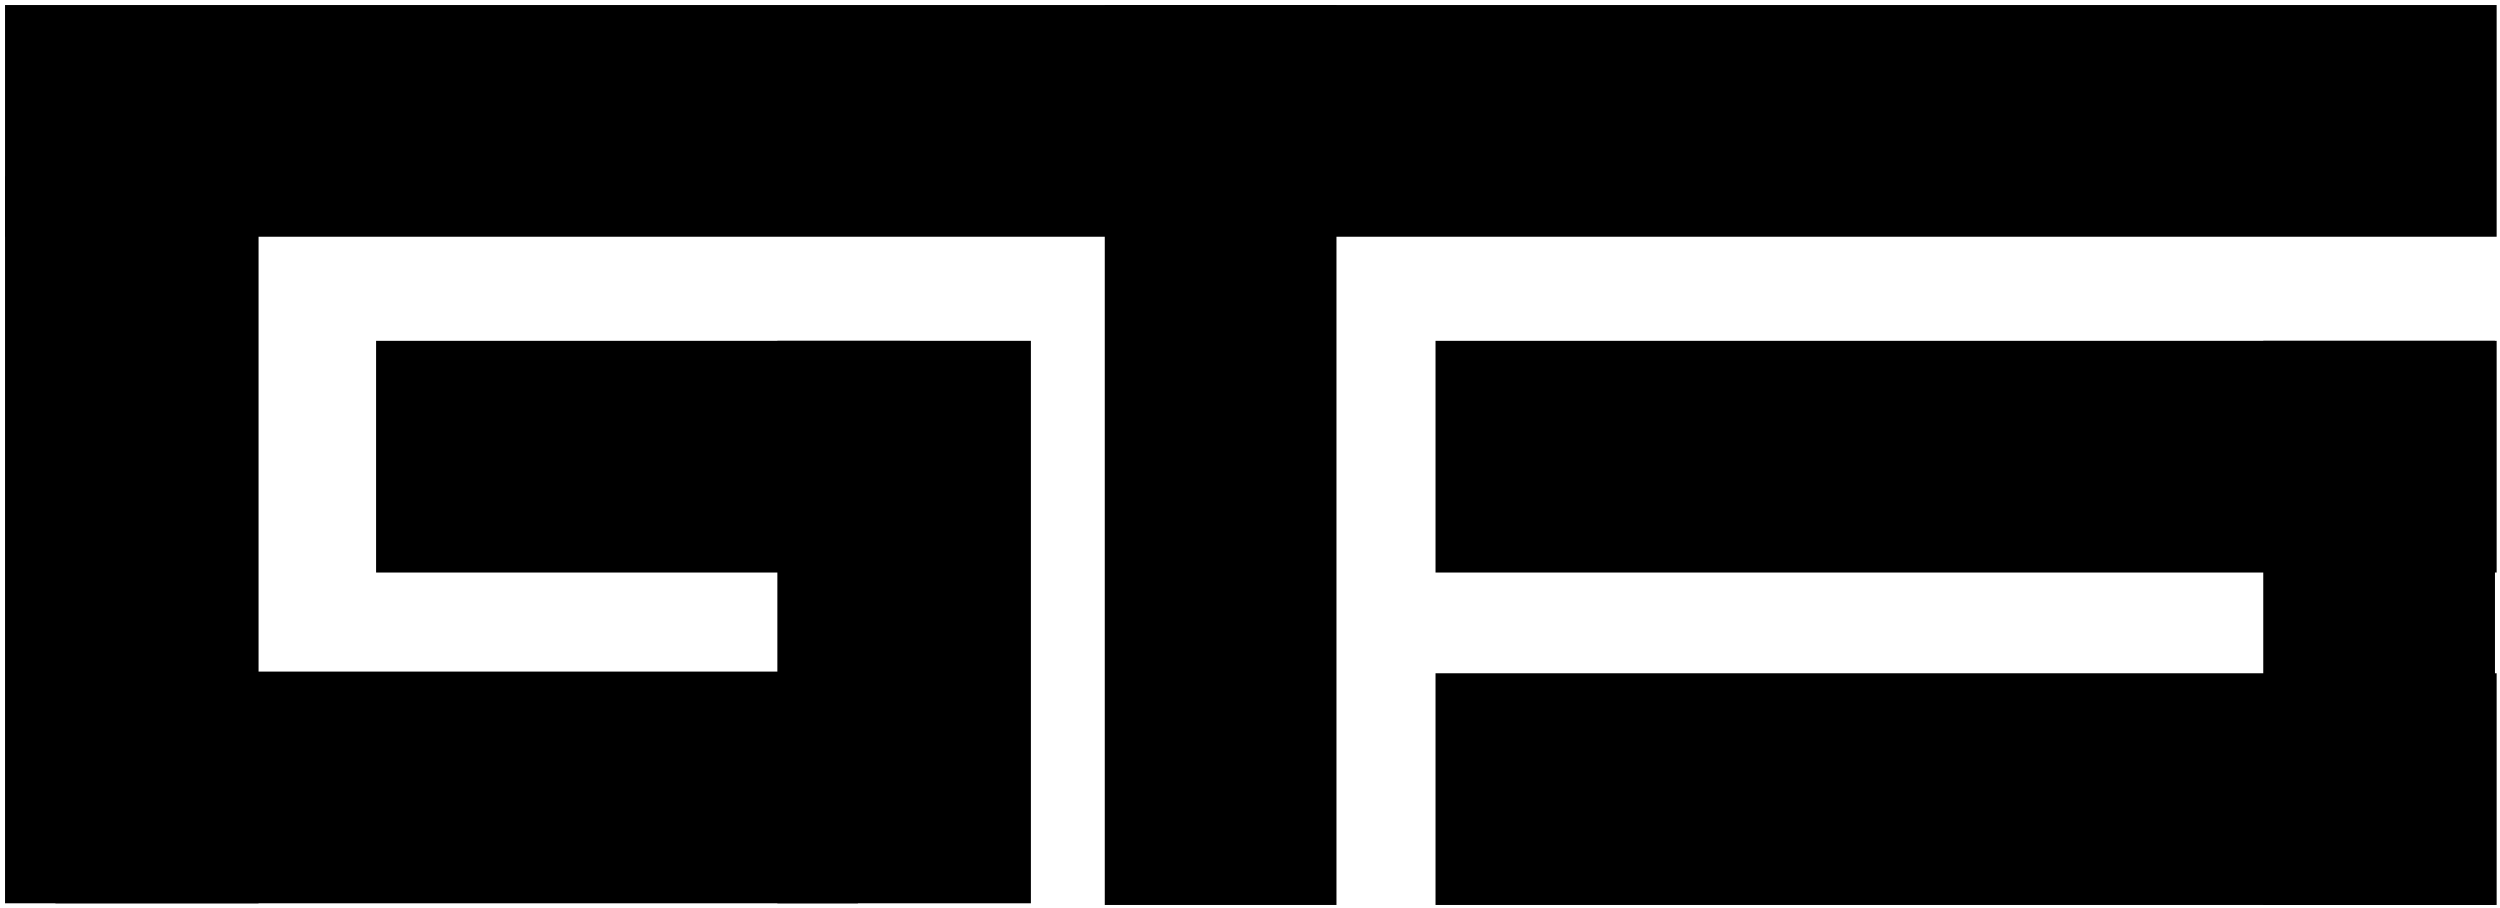 <svg overflow="hidden" xml:space="preserve" xmlns:xlink="http://www.w3.org/1999/xlink" xmlns="http://www.w3.org/2000/svg" height="541" width="1489"><g transform="translate(-1173 -907)"><g><rect fill-opacity="1" fill="#000000" height="138" width="1484" y="910" x="1176"></rect><rect fill-opacity="1" fill="#000000" height="433" width="151" y="1012" x="1176"></rect><rect fill-opacity="1" fill="#000000" height="335" width="151" y="1110" x="1636"></rect><rect fill-opacity="1" fill="#000000" height="138" width="318" y="1110" x="1397"></rect><rect fill-opacity="1" fill="#000000" height="536" width="138" y="910" x="1831"></rect><rect fill-opacity="1" fill="#000000" height="138" width="632" y="1110" x="2028"></rect><rect fill-opacity="1" fill="#000000" height="138" width="632" y="1308" x="2028"></rect><rect fill-opacity="1" fill="#000000" height="336" width="138" y="1110" x="2521"></rect><rect fill-opacity="1" fill="#000000" height="138" width="478" y="1307" x="1206"></rect></g></g></svg>